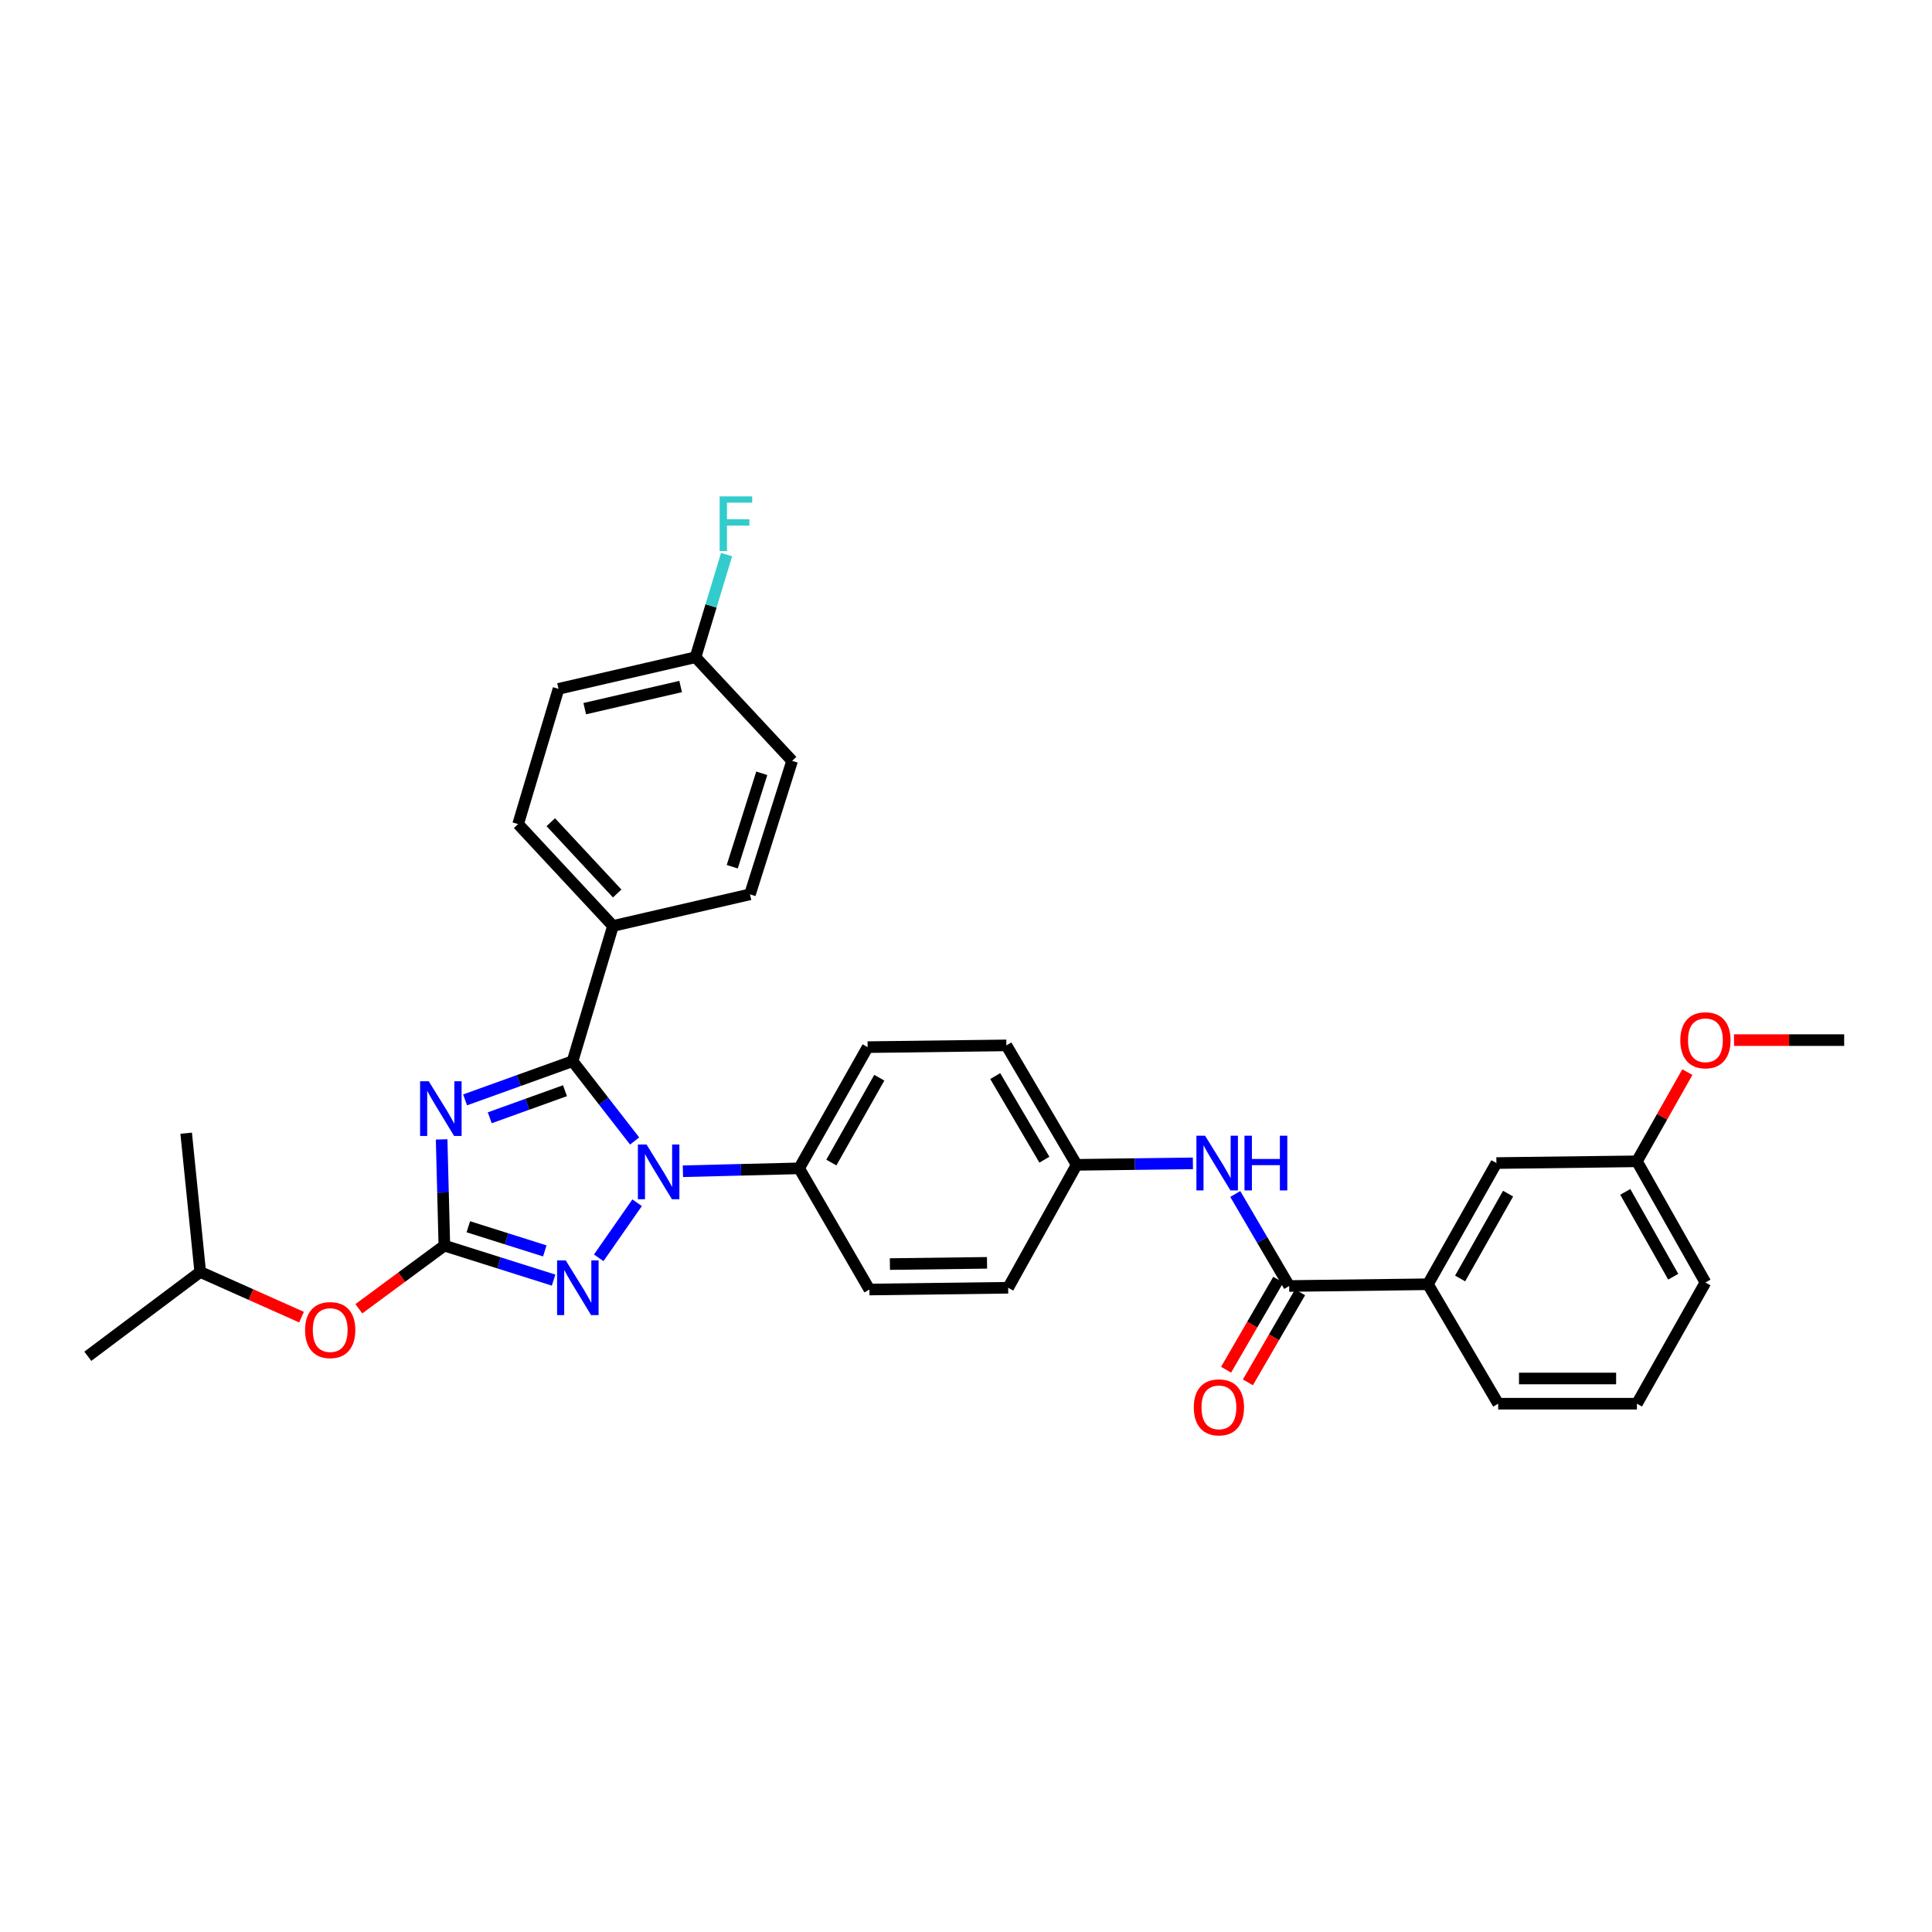 <?xml version='1.0' encoding='iso-8859-1'?>
<svg version='1.1' baseProfile='full'
              xmlns='http://www.w3.org/2000/svg'
                      xmlns:rdkit='http://www.rdkit.org/xml'
                      xmlns:xlink='http://www.w3.org/1999/xlink'
                  xml:space='preserve'
width='1000px' height='1000px' viewBox='0 0 1000 1000'>
<!-- END OF HEADER -->
<rect style='opacity:1.0;fill:#FFFFFF;stroke:none' width='1000' height='1000' x='0' y='0'> </rect>
<path class='bond-0' d='M 739.091,664.726 L 774.544,601.999' style='fill:none;fill-rule:evenodd;stroke:#000000;stroke-width:6px;stroke-linecap:butt;stroke-linejoin:miter;stroke-opacity:1' />
<path class='bond-0' d='M 755.761,661.733 L 780.578,617.824' style='fill:none;fill-rule:evenodd;stroke:#000000;stroke-width:6px;stroke-linecap:butt;stroke-linejoin:miter;stroke-opacity:1' />
<path class='bond-1' d='M 739.091,664.726 L 775.457,726.547' style='fill:none;fill-rule:evenodd;stroke:#000000;stroke-width:6px;stroke-linecap:butt;stroke-linejoin:miter;stroke-opacity:1' />
<path class='bond-2' d='M 739.091,664.726 L 667.273,665.639' style='fill:none;fill-rule:evenodd;stroke:#000000;stroke-width:6px;stroke-linecap:butt;stroke-linejoin:miter;stroke-opacity:1' />
<path class='bond-3' d='M 639.375,618.003 L 653.324,641.821' style='fill:none;fill-rule:evenodd;stroke:#0000FF;stroke-width:6px;stroke-linecap:butt;stroke-linejoin:miter;stroke-opacity:1' />
<path class='bond-3' d='M 653.324,641.821 L 667.273,665.639' style='fill:none;fill-rule:evenodd;stroke:#000000;stroke-width:6px;stroke-linecap:butt;stroke-linejoin:miter;stroke-opacity:1' />
<path class='bond-4' d='M 617.444,602.157 L 587.358,602.535' style='fill:none;fill-rule:evenodd;stroke:#0000FF;stroke-width:6px;stroke-linecap:butt;stroke-linejoin:miter;stroke-opacity:1' />
<path class='bond-4' d='M 587.358,602.535 L 557.272,602.912' style='fill:none;fill-rule:evenodd;stroke:#000000;stroke-width:6px;stroke-linecap:butt;stroke-linejoin:miter;stroke-opacity:1' />
<path class='bond-5' d='M 661.633,662.369 L 648.127,685.666' style='fill:none;fill-rule:evenodd;stroke:#000000;stroke-width:6px;stroke-linecap:butt;stroke-linejoin:miter;stroke-opacity:1' />
<path class='bond-5' d='M 648.127,685.666 L 634.621,708.963' style='fill:none;fill-rule:evenodd;stroke:#FF0000;stroke-width:6px;stroke-linecap:butt;stroke-linejoin:miter;stroke-opacity:1' />
<path class='bond-5' d='M 672.914,668.909 L 659.408,692.206' style='fill:none;fill-rule:evenodd;stroke:#000000;stroke-width:6px;stroke-linecap:butt;stroke-linejoin:miter;stroke-opacity:1' />
<path class='bond-5' d='M 659.408,692.206 L 645.901,715.503' style='fill:none;fill-rule:evenodd;stroke:#FF0000;stroke-width:6px;stroke-linecap:butt;stroke-linejoin:miter;stroke-opacity:1' />
<path class='bond-6' d='M 774.544,601.999 L 847.275,601.094' style='fill:none;fill-rule:evenodd;stroke:#000000;stroke-width:6px;stroke-linecap:butt;stroke-linejoin:miter;stroke-opacity:1' />
<path class='bond-7' d='M 329.768,622.537 L 309.897,651.043' style='fill:none;fill-rule:evenodd;stroke:#0000FF;stroke-width:6px;stroke-linecap:butt;stroke-linejoin:miter;stroke-opacity:1' />
<path class='bond-8' d='M 328.488,590.575 L 312.424,569.922' style='fill:none;fill-rule:evenodd;stroke:#0000FF;stroke-width:6px;stroke-linecap:butt;stroke-linejoin:miter;stroke-opacity:1' />
<path class='bond-8' d='M 312.424,569.922 L 296.361,549.27' style='fill:none;fill-rule:evenodd;stroke:#000000;stroke-width:6px;stroke-linecap:butt;stroke-linejoin:miter;stroke-opacity:1' />
<path class='bond-9' d='M 353.471,606.235 L 383.553,605.483' style='fill:none;fill-rule:evenodd;stroke:#0000FF;stroke-width:6px;stroke-linecap:butt;stroke-linejoin:miter;stroke-opacity:1' />
<path class='bond-9' d='M 383.553,605.483 L 413.636,604.73' style='fill:none;fill-rule:evenodd;stroke:#000000;stroke-width:6px;stroke-linecap:butt;stroke-linejoin:miter;stroke-opacity:1' />
<path class='bond-10' d='M 286.541,662.581 L 258.269,653.653' style='fill:none;fill-rule:evenodd;stroke:#0000FF;stroke-width:6px;stroke-linecap:butt;stroke-linejoin:miter;stroke-opacity:1' />
<path class='bond-10' d='M 258.269,653.653 L 229.998,644.725' style='fill:none;fill-rule:evenodd;stroke:#000000;stroke-width:6px;stroke-linecap:butt;stroke-linejoin:miter;stroke-opacity:1' />
<path class='bond-10' d='M 281.986,647.468 L 262.196,641.219' style='fill:none;fill-rule:evenodd;stroke:#0000FF;stroke-width:6px;stroke-linecap:butt;stroke-linejoin:miter;stroke-opacity:1' />
<path class='bond-10' d='M 262.196,641.219 L 242.406,634.969' style='fill:none;fill-rule:evenodd;stroke:#000000;stroke-width:6px;stroke-linecap:butt;stroke-linejoin:miter;stroke-opacity:1' />
<path class='bond-11' d='M 229.998,644.725 L 229.293,617.239' style='fill:none;fill-rule:evenodd;stroke:#000000;stroke-width:6px;stroke-linecap:butt;stroke-linejoin:miter;stroke-opacity:1' />
<path class='bond-11' d='M 229.293,617.239 L 228.588,589.753' style='fill:none;fill-rule:evenodd;stroke:#0000FF;stroke-width:6px;stroke-linecap:butt;stroke-linejoin:miter;stroke-opacity:1' />
<path class='bond-12' d='M 229.998,644.725 L 207.871,661.066' style='fill:none;fill-rule:evenodd;stroke:#000000;stroke-width:6px;stroke-linecap:butt;stroke-linejoin:miter;stroke-opacity:1' />
<path class='bond-12' d='M 207.871,661.066 L 185.744,677.407' style='fill:none;fill-rule:evenodd;stroke:#FF0000;stroke-width:6px;stroke-linecap:butt;stroke-linejoin:miter;stroke-opacity:1' />
<path class='bond-13' d='M 240.731,569.3 L 268.546,559.285' style='fill:none;fill-rule:evenodd;stroke:#0000FF;stroke-width:6px;stroke-linecap:butt;stroke-linejoin:miter;stroke-opacity:1' />
<path class='bond-13' d='M 268.546,559.285 L 296.361,549.27' style='fill:none;fill-rule:evenodd;stroke:#000000;stroke-width:6px;stroke-linecap:butt;stroke-linejoin:miter;stroke-opacity:1' />
<path class='bond-13' d='M 253.493,578.564 L 272.964,571.553' style='fill:none;fill-rule:evenodd;stroke:#0000FF;stroke-width:6px;stroke-linecap:butt;stroke-linejoin:miter;stroke-opacity:1' />
<path class='bond-13' d='M 272.964,571.553 L 292.434,564.543' style='fill:none;fill-rule:evenodd;stroke:#000000;stroke-width:6px;stroke-linecap:butt;stroke-linejoin:miter;stroke-opacity:1' />
<path class='bond-14' d='M 296.361,549.27 L 317.275,479.27' style='fill:none;fill-rule:evenodd;stroke:#000000;stroke-width:6px;stroke-linecap:butt;stroke-linejoin:miter;stroke-opacity:1' />
<path class='bond-15' d='M 156.066,681.745 L 129.853,670.056' style='fill:none;fill-rule:evenodd;stroke:#FF0000;stroke-width:6px;stroke-linecap:butt;stroke-linejoin:miter;stroke-opacity:1' />
<path class='bond-15' d='M 129.853,670.056 L 103.639,658.366' style='fill:none;fill-rule:evenodd;stroke:#000000;stroke-width:6px;stroke-linecap:butt;stroke-linejoin:miter;stroke-opacity:1' />
<path class='bond-16' d='M 557.272,602.912 L 520.906,541.091' style='fill:none;fill-rule:evenodd;stroke:#000000;stroke-width:6px;stroke-linecap:butt;stroke-linejoin:miter;stroke-opacity:1' />
<path class='bond-16' d='M 540.578,600.25 L 515.122,556.975' style='fill:none;fill-rule:evenodd;stroke:#000000;stroke-width:6px;stroke-linecap:butt;stroke-linejoin:miter;stroke-opacity:1' />
<path class='bond-17' d='M 557.272,602.912 L 521.819,666.544' style='fill:none;fill-rule:evenodd;stroke:#000000;stroke-width:6px;stroke-linecap:butt;stroke-linejoin:miter;stroke-opacity:1' />
<path class='bond-18' d='M 103.639,658.366 L 96.366,586.548' style='fill:none;fill-rule:evenodd;stroke:#000000;stroke-width:6px;stroke-linecap:butt;stroke-linejoin:miter;stroke-opacity:1' />
<path class='bond-19' d='M 103.639,658.366 L 45.455,701.997' style='fill:none;fill-rule:evenodd;stroke:#000000;stroke-width:6px;stroke-linecap:butt;stroke-linejoin:miter;stroke-opacity:1' />
<path class='bond-20' d='M 317.275,479.27 L 268.182,426.547' style='fill:none;fill-rule:evenodd;stroke:#000000;stroke-width:6px;stroke-linecap:butt;stroke-linejoin:miter;stroke-opacity:1' />
<path class='bond-20' d='M 319.454,462.476 L 285.088,425.57' style='fill:none;fill-rule:evenodd;stroke:#000000;stroke-width:6px;stroke-linecap:butt;stroke-linejoin:miter;stroke-opacity:1' />
<path class='bond-21' d='M 317.275,479.27 L 388.18,462.906' style='fill:none;fill-rule:evenodd;stroke:#000000;stroke-width:6px;stroke-linecap:butt;stroke-linejoin:miter;stroke-opacity:1' />
<path class='bond-22' d='M 268.182,426.547 L 289.088,356.548' style='fill:none;fill-rule:evenodd;stroke:#000000;stroke-width:6px;stroke-linecap:butt;stroke-linejoin:miter;stroke-opacity:1' />
<path class='bond-23' d='M 388.18,462.906 L 409.999,393.819' style='fill:none;fill-rule:evenodd;stroke:#000000;stroke-width:6px;stroke-linecap:butt;stroke-linejoin:miter;stroke-opacity:1' />
<path class='bond-23' d='M 379.019,448.616 L 394.292,400.255' style='fill:none;fill-rule:evenodd;stroke:#000000;stroke-width:6px;stroke-linecap:butt;stroke-linejoin:miter;stroke-opacity:1' />
<path class='bond-24' d='M 360.001,340.183 L 409.999,393.819' style='fill:none;fill-rule:evenodd;stroke:#000000;stroke-width:6px;stroke-linecap:butt;stroke-linejoin:miter;stroke-opacity:1' />
<path class='bond-25' d='M 360.001,340.183 L 368.038,313.618' style='fill:none;fill-rule:evenodd;stroke:#000000;stroke-width:6px;stroke-linecap:butt;stroke-linejoin:miter;stroke-opacity:1' />
<path class='bond-25' d='M 368.038,313.618 L 376.076,287.054' style='fill:none;fill-rule:evenodd;stroke:#33CCCC;stroke-width:6px;stroke-linecap:butt;stroke-linejoin:miter;stroke-opacity:1' />
<path class='bond-26' d='M 360.001,340.183 L 289.088,356.548' style='fill:none;fill-rule:evenodd;stroke:#000000;stroke-width:6px;stroke-linecap:butt;stroke-linejoin:miter;stroke-opacity:1' />
<path class='bond-26' d='M 352.296,355.343 L 302.657,366.798' style='fill:none;fill-rule:evenodd;stroke:#000000;stroke-width:6px;stroke-linecap:butt;stroke-linejoin:miter;stroke-opacity:1' />
<path class='bond-27' d='M 520.906,541.091 L 449.088,541.997' style='fill:none;fill-rule:evenodd;stroke:#000000;stroke-width:6px;stroke-linecap:butt;stroke-linejoin:miter;stroke-opacity:1' />
<path class='bond-28' d='M 521.819,666.544 L 450.001,667.457' style='fill:none;fill-rule:evenodd;stroke:#000000;stroke-width:6px;stroke-linecap:butt;stroke-linejoin:miter;stroke-opacity:1' />
<path class='bond-28' d='M 510.881,653.643 L 460.608,654.282' style='fill:none;fill-rule:evenodd;stroke:#000000;stroke-width:6px;stroke-linecap:butt;stroke-linejoin:miter;stroke-opacity:1' />
<path class='bond-29' d='M 413.636,604.73 L 450.001,667.457' style='fill:none;fill-rule:evenodd;stroke:#000000;stroke-width:6px;stroke-linecap:butt;stroke-linejoin:miter;stroke-opacity:1' />
<path class='bond-30' d='M 413.636,604.73 L 449.088,541.997' style='fill:none;fill-rule:evenodd;stroke:#000000;stroke-width:6px;stroke-linecap:butt;stroke-linejoin:miter;stroke-opacity:1' />
<path class='bond-30' d='M 430.306,601.736 L 455.123,557.822' style='fill:none;fill-rule:evenodd;stroke:#000000;stroke-width:6px;stroke-linecap:butt;stroke-linejoin:miter;stroke-opacity:1' />
<path class='bond-31' d='M 847.275,601.094 L 860.321,578.008' style='fill:none;fill-rule:evenodd;stroke:#000000;stroke-width:6px;stroke-linecap:butt;stroke-linejoin:miter;stroke-opacity:1' />
<path class='bond-31' d='M 860.321,578.008 L 873.368,554.922' style='fill:none;fill-rule:evenodd;stroke:#FF0000;stroke-width:6px;stroke-linecap:butt;stroke-linejoin:miter;stroke-opacity:1' />
<path class='bond-32' d='M 847.275,601.094 L 882.727,663.821' style='fill:none;fill-rule:evenodd;stroke:#000000;stroke-width:6px;stroke-linecap:butt;stroke-linejoin:miter;stroke-opacity:1' />
<path class='bond-32' d='M 841.241,616.919 L 866.058,660.828' style='fill:none;fill-rule:evenodd;stroke:#000000;stroke-width:6px;stroke-linecap:butt;stroke-linejoin:miter;stroke-opacity:1' />
<path class='bond-33' d='M 897.523,538.36 L 926.034,538.36' style='fill:none;fill-rule:evenodd;stroke:#FF0000;stroke-width:6px;stroke-linecap:butt;stroke-linejoin:miter;stroke-opacity:1' />
<path class='bond-33' d='M 926.034,538.36 L 954.545,538.36' style='fill:none;fill-rule:evenodd;stroke:#000000;stroke-width:6px;stroke-linecap:butt;stroke-linejoin:miter;stroke-opacity:1' />
<path class='bond-34' d='M 775.457,726.547 L 847.275,726.547' style='fill:none;fill-rule:evenodd;stroke:#000000;stroke-width:6px;stroke-linecap:butt;stroke-linejoin:miter;stroke-opacity:1' />
<path class='bond-34' d='M 786.23,713.508 L 836.502,713.508' style='fill:none;fill-rule:evenodd;stroke:#000000;stroke-width:6px;stroke-linecap:butt;stroke-linejoin:miter;stroke-opacity:1' />
<path class='bond-35' d='M 847.275,726.547 L 882.727,663.821' style='fill:none;fill-rule:evenodd;stroke:#000000;stroke-width:6px;stroke-linecap:butt;stroke-linejoin:miter;stroke-opacity:1' />
<path  class='atom-1' d='M 623.743 587.839
L 633.023 602.839
Q 633.943 604.319, 635.423 606.999
Q 636.903 609.679, 636.983 609.839
L 636.983 587.839
L 640.743 587.839
L 640.743 616.159
L 636.863 616.159
L 626.903 599.759
Q 625.743 597.839, 624.503 595.639
Q 623.303 593.439, 622.943 592.759
L 622.943 616.159
L 619.263 616.159
L 619.263 587.839
L 623.743 587.839
' fill='#0000FF'/>
<path  class='atom-1' d='M 644.143 587.839
L 647.983 587.839
L 647.983 599.879
L 662.463 599.879
L 662.463 587.839
L 666.303 587.839
L 666.303 616.159
L 662.463 616.159
L 662.463 603.079
L 647.983 603.079
L 647.983 616.159
L 644.143 616.159
L 644.143 587.839
' fill='#0000FF'/>
<path  class='atom-3' d='M 617.908 728.446
Q 617.908 721.646, 621.268 717.846
Q 624.628 714.046, 630.908 714.046
Q 637.188 714.046, 640.548 717.846
Q 643.908 721.646, 643.908 728.446
Q 643.908 735.326, 640.508 739.246
Q 637.108 743.126, 630.908 743.126
Q 624.668 743.126, 621.268 739.246
Q 617.908 735.366, 617.908 728.446
M 630.908 739.926
Q 635.228 739.926, 637.548 737.046
Q 639.908 734.126, 639.908 728.446
Q 639.908 722.886, 637.548 720.086
Q 635.228 717.246, 630.908 717.246
Q 626.588 717.246, 624.228 720.046
Q 621.908 722.846, 621.908 728.446
Q 621.908 734.166, 624.228 737.046
Q 626.588 739.926, 630.908 739.926
' fill='#FF0000'/>
<path  class='atom-5' d='M 334.652 592.389
L 343.932 607.389
Q 344.852 608.869, 346.332 611.549
Q 347.812 614.229, 347.892 614.389
L 347.892 592.389
L 351.652 592.389
L 351.652 620.709
L 347.772 620.709
L 337.812 604.309
Q 336.652 602.389, 335.412 600.189
Q 334.212 597.989, 333.852 597.309
L 333.852 620.709
L 330.172 620.709
L 330.172 592.389
L 334.652 592.389
' fill='#0000FF'/>
<path  class='atom-6' d='M 292.832 652.384
L 302.112 667.384
Q 303.032 668.864, 304.512 671.544
Q 305.992 674.224, 306.072 674.384
L 306.072 652.384
L 309.832 652.384
L 309.832 680.704
L 305.952 680.704
L 295.992 664.304
Q 294.832 662.384, 293.592 660.184
Q 292.392 657.984, 292.032 657.304
L 292.032 680.704
L 288.352 680.704
L 288.352 652.384
L 292.832 652.384
' fill='#0000FF'/>
<path  class='atom-8' d='M 221.92 559.66
L 231.2 574.66
Q 232.12 576.14, 233.6 578.82
Q 235.08 581.5, 235.16 581.66
L 235.16 559.66
L 238.92 559.66
L 238.92 587.98
L 235.04 587.98
L 225.08 571.58
Q 223.92 569.66, 222.68 567.46
Q 221.48 565.26, 221.12 564.58
L 221.12 587.98
L 217.44 587.98
L 217.44 559.66
L 221.92 559.66
' fill='#0000FF'/>
<path  class='atom-10' d='M 157.908 688.444
Q 157.908 681.644, 161.268 677.844
Q 164.628 674.044, 170.908 674.044
Q 177.188 674.044, 180.548 677.844
Q 183.908 681.644, 183.908 688.444
Q 183.908 695.324, 180.508 699.244
Q 177.108 703.124, 170.908 703.124
Q 164.668 703.124, 161.268 699.244
Q 157.908 695.364, 157.908 688.444
M 170.908 699.924
Q 175.228 699.924, 177.548 697.044
Q 179.908 694.124, 179.908 688.444
Q 179.908 682.884, 177.548 680.084
Q 175.228 677.244, 170.908 677.244
Q 166.588 677.244, 164.228 680.044
Q 161.908 682.844, 161.908 688.444
Q 161.908 694.164, 164.228 697.044
Q 166.588 699.924, 170.908 699.924
' fill='#FF0000'/>
<path  class='atom-20' d='M 372.487 256.929
L 389.327 256.929
L 389.327 260.169
L 376.287 260.169
L 376.287 268.769
L 387.887 268.769
L 387.887 272.049
L 376.287 272.049
L 376.287 285.249
L 372.487 285.249
L 372.487 256.929
' fill='#33CCCC'/>
<path  class='atom-28' d='M 869.727 538.44
Q 869.727 531.64, 873.087 527.84
Q 876.447 524.04, 882.727 524.04
Q 889.007 524.04, 892.367 527.84
Q 895.727 531.64, 895.727 538.44
Q 895.727 545.32, 892.327 549.24
Q 888.927 553.12, 882.727 553.12
Q 876.487 553.12, 873.087 549.24
Q 869.727 545.36, 869.727 538.44
M 882.727 549.92
Q 887.047 549.92, 889.367 547.04
Q 891.727 544.12, 891.727 538.44
Q 891.727 532.88, 889.367 530.08
Q 887.047 527.24, 882.727 527.24
Q 878.407 527.24, 876.047 530.04
Q 873.727 532.84, 873.727 538.44
Q 873.727 544.16, 876.047 547.04
Q 878.407 549.92, 882.727 549.92
' fill='#FF0000'/>
</svg>
